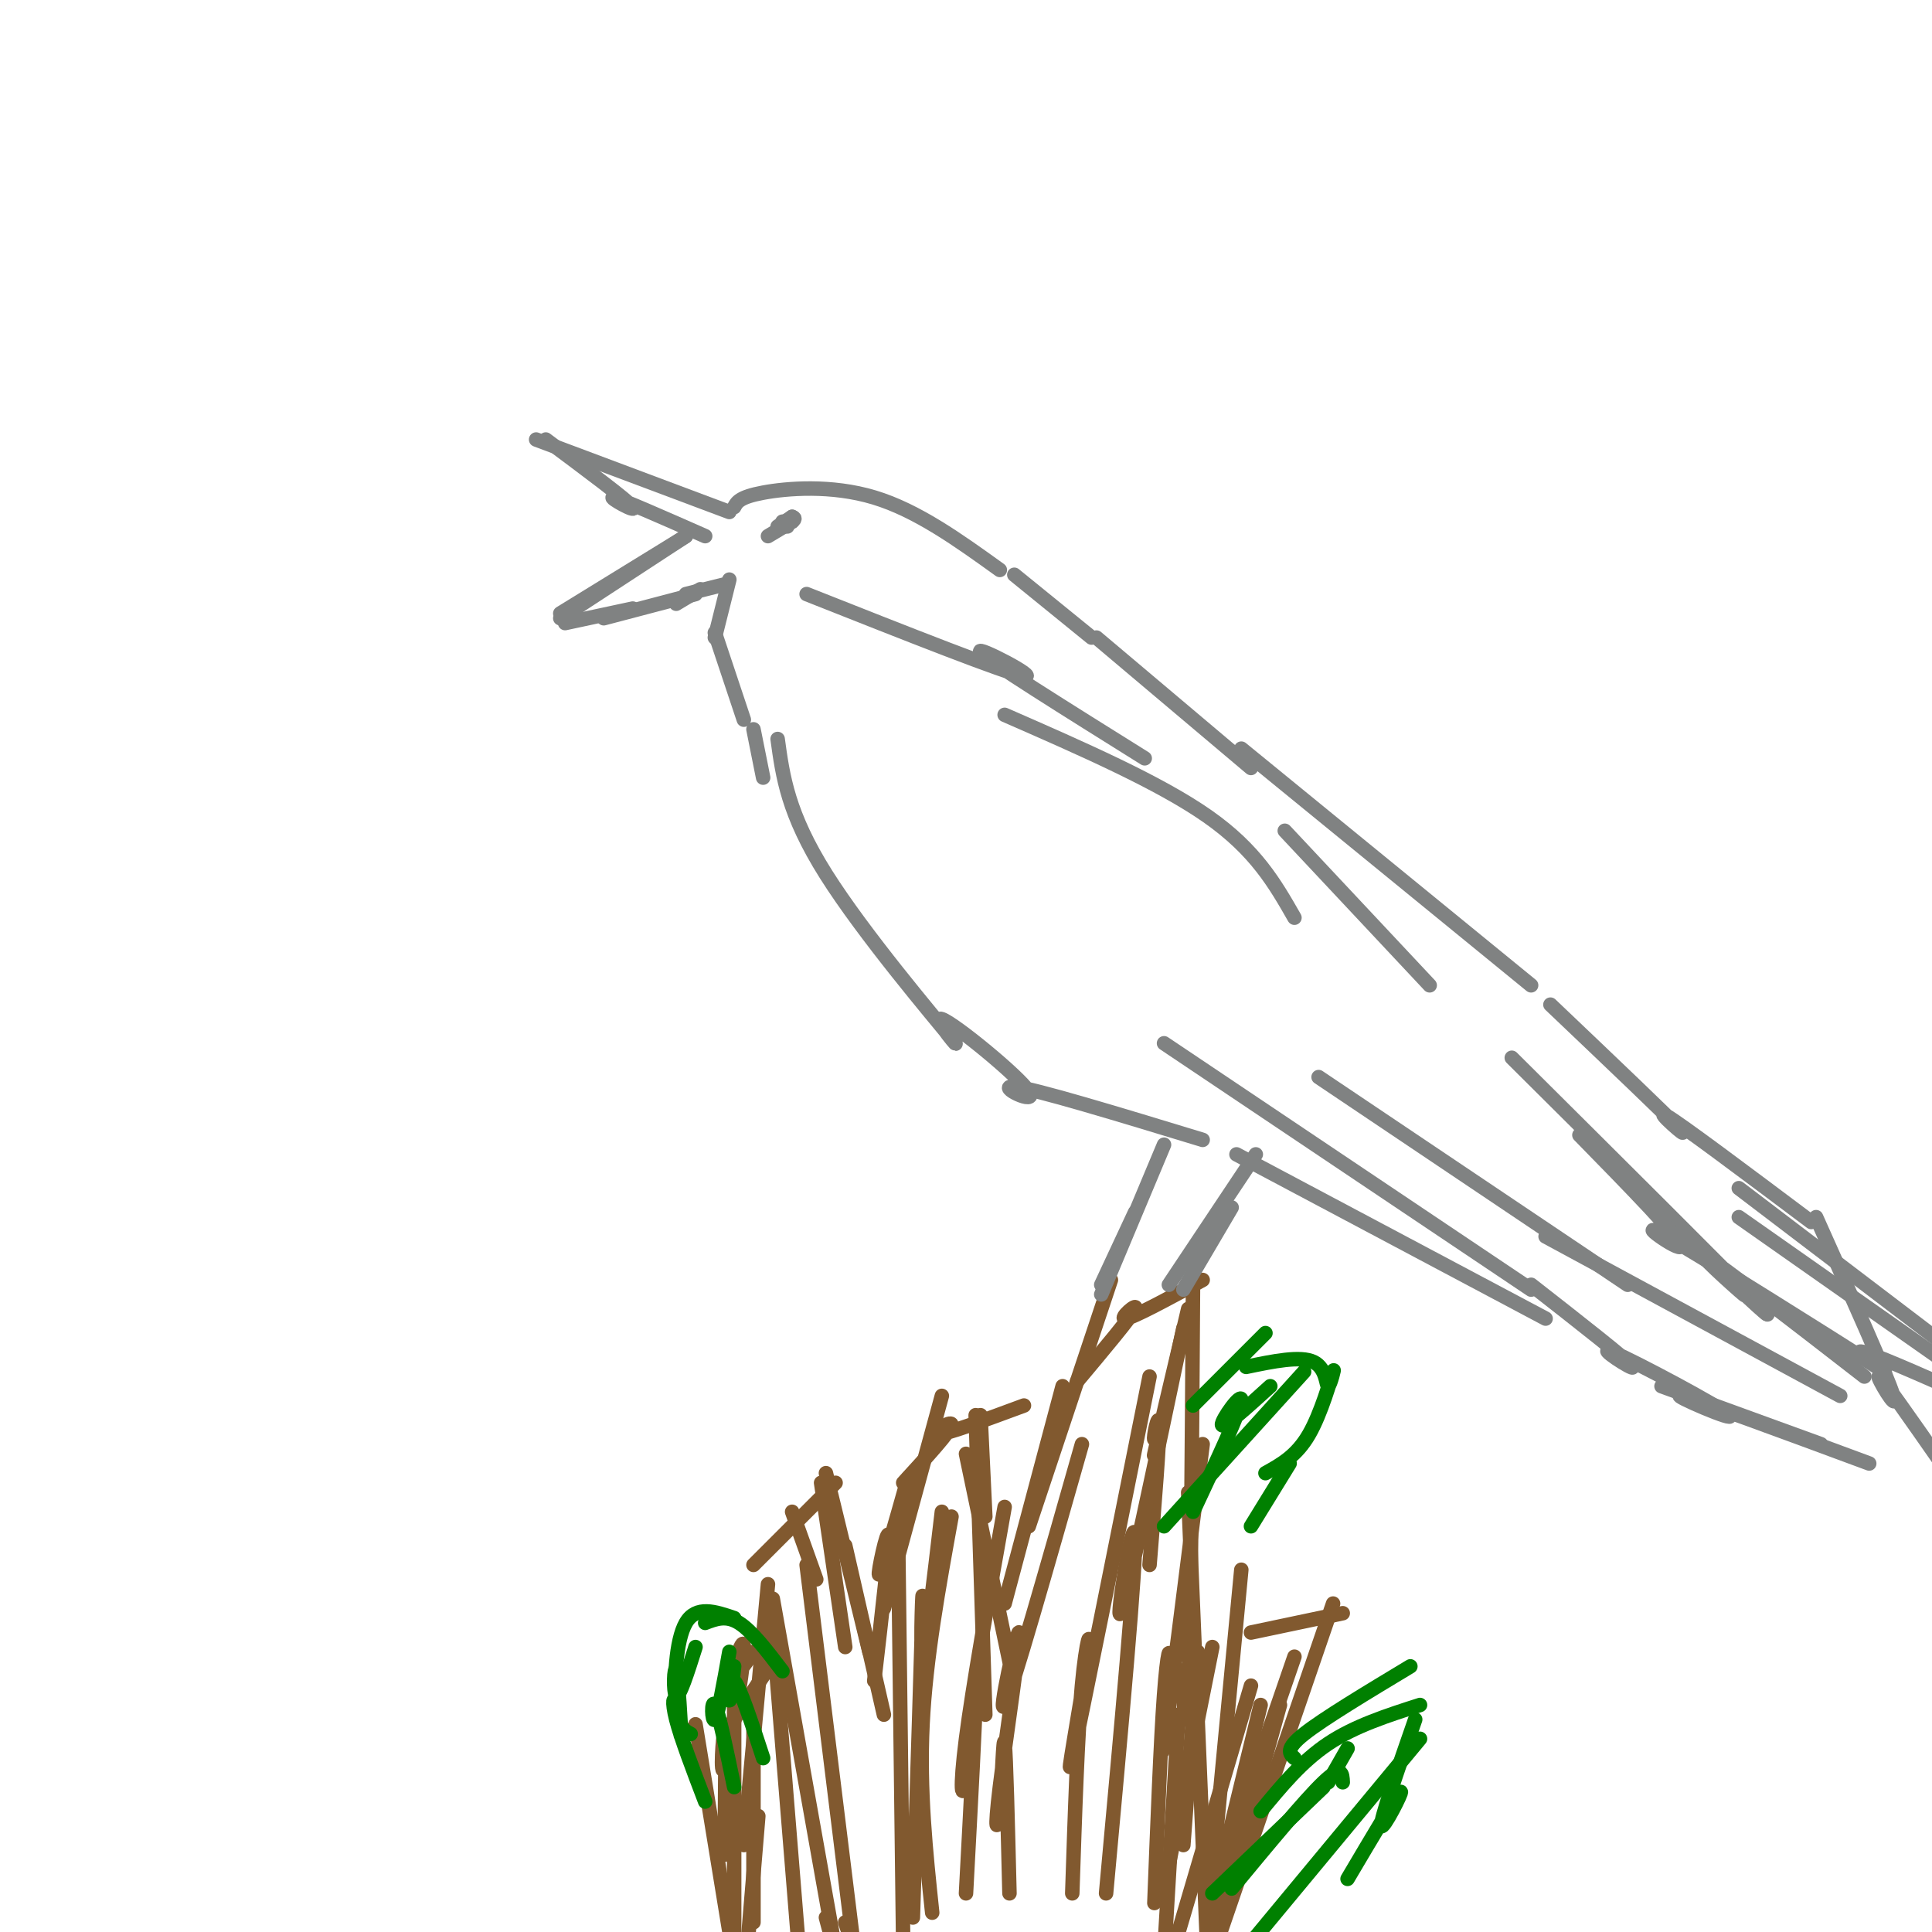 <svg viewBox='0 0 400 400' version='1.1' xmlns='http://www.w3.org/2000/svg' xmlns:xlink='http://www.w3.org/1999/xlink'><g fill='none' stroke='#81592f' stroke-width='3' stroke-linecap='round' stroke-linejoin='round'><path d='M155,400c0.000,0.000 2.000,-24.000 2,-24'/><path d='M156,398c0.000,0.000 0.000,-41.000 0,-41'/><path d='M154,382c0.000,0.000 5.000,-54.000 5,-54'/><path d='M156,324c0.000,0.000 17.000,-17.000 17,-17'/><path d='M164,313c0.000,0.000 5.000,14.000 5,14'/><path d='M170,307c0.000,0.000 5.000,34.000 5,34'/><path d='M171,305c0.000,0.000 9.000,37.000 9,37'/><path d='M175,320c0.000,0.000 8.000,35.000 8,35'/><path d='M181,348c1.622,-14.000 3.244,-28.000 3,-30c-0.244,-2.000 -2.356,8.000 -2,8c0.356,0.000 3.178,-10.000 6,-20'/><path d='M183,333c0.000,0.000 12.000,-44.000 12,-44'/><path d='M187,307c4.956,-5.422 9.911,-10.844 10,-12c0.089,-1.156 -4.689,1.956 -3,2c1.689,0.044 9.844,-2.978 18,-6'/><path d='M203,293c0.000,0.000 1.000,21.000 1,21'/><path d='M202,293c0.000,0.000 2.000,62.000 2,62'/><path d='M200,301c0.000,0.000 9.000,43.000 9,43'/><path d='M208,332c0.000,0.000 12.000,-45.000 12,-45'/><path d='M213,316c0.000,0.000 17.000,-51.000 17,-51'/><path d='M223,286c5.644,-6.733 11.289,-13.467 12,-15c0.711,-1.533 -3.511,2.133 -2,2c1.511,-0.133 8.756,-4.067 16,-8'/><path d='M246,271c-3.257,13.807 -6.514,27.614 -7,30c-0.486,2.386 1.797,-6.649 2,-8c0.203,-1.351 -1.676,4.982 -2,5c-0.324,0.018 0.907,-6.281 1,-3c0.093,3.281 -0.954,16.140 -2,29'/><path d='M247,266c-0.244,37.444 -0.489,74.889 -1,86c-0.511,11.111 -1.289,-4.111 -1,-6c0.289,-1.889 1.644,9.556 3,21'/><path d='M246,309c0.000,0.000 4.000,96.000 4,96'/><path d='M249,402c0.000,0.000 2.000,8.000 2,8'/><path d='M244,355c0.000,0.000 -3.000,50.000 -3,50'/><path d='M241,401c0.000,0.000 -2.000,9.000 -2,9'/><path d='M160,344c0.000,0.000 -10.000,15.000 -10,15'/><path d='M156,342c-2.038,2.967 -4.077,5.933 -4,4c0.077,-1.933 2.268,-8.766 2,-4c-0.268,4.766 -2.995,21.129 -4,24c-1.005,2.871 -0.287,-7.751 0,-7c0.287,0.751 0.144,12.876 0,25'/><path d='M152,344c0.000,0.000 0.000,60.000 0,60'/><path d='M144,357c0.000,0.000 8.000,49.000 8,49'/><path d='M152,402c0.000,0.000 4.000,17.000 4,17'/><path d='M160,337c0.000,0.000 6.000,74.000 6,74'/><path d='M160,331c0.000,0.000 13.000,73.000 13,73'/><path d='M171,397c0.000,0.000 4.000,15.000 4,15'/><path d='M167,324c0.000,0.000 10.000,81.000 10,81'/><path d='M175,398c0.000,0.000 4.000,12.000 4,12'/><path d='M186,322c0.000,0.000 1.000,81.000 1,81'/><path d='M195,313c-1.733,14.800 -3.467,29.600 -4,29c-0.533,-0.600 0.133,-16.600 0,-10c-0.133,6.600 -1.067,35.800 -2,65'/><path d='M197,314c-2.667,14.667 -5.333,29.333 -6,43c-0.667,13.667 0.667,26.333 2,39'/><path d='M208,312c-3.310,18.631 -6.619,37.262 -8,48c-1.381,10.738 -0.833,13.583 0,8c0.833,-5.583 1.952,-19.595 2,-17c0.048,2.595 -0.976,21.798 -2,41'/><path d='M224,299c-7.222,25.419 -14.444,50.838 -16,54c-1.556,3.162 2.553,-15.935 3,-15c0.447,0.935 -2.767,21.900 -4,32c-1.233,10.100 -0.486,9.335 0,4c0.486,-5.335 0.710,-15.238 1,-13c0.290,2.238 0.645,16.619 1,31'/><path d='M238,285c-7.119,35.542 -14.238,71.083 -16,79c-1.762,7.917 1.833,-11.792 3,-20c1.167,-8.208 -0.095,-4.917 -1,5c-0.905,9.917 -1.452,26.458 -2,43'/><path d='M245,275c-5.956,28.333 -11.911,56.667 -13,59c-1.089,2.333 2.689,-21.333 3,-16c0.311,5.333 -2.844,39.667 -6,74'/><path d='M249,299c-3.512,27.792 -7.024,55.583 -8,62c-0.976,6.417 0.583,-8.542 1,-15c0.417,-6.458 -0.310,-4.417 -1,5c-0.690,9.417 -1.345,26.208 -2,43'/><path d='M251,341c0.000,0.000 -9.000,45.000 -9,45'/><path d='M259,349c0.000,0.000 -15.000,51.000 -15,51'/><path d='M261,353c0.000,0.000 -10.000,41.000 -10,41'/><path d='M257,325c0.000,0.000 -6.000,63.000 -6,63'/><path d='M248,342c0.000,0.000 -3.000,40.000 -3,40'/><path d='M259,338c0.000,0.000 19.000,-4.000 19,-4'/><path d='M265,353c0.000,0.000 -10.000,36.000 -10,36'/><path d='M276,332c0.000,0.000 -24.000,70.000 -24,70'/><path d='M268,343c-6.250,18.083 -12.500,36.167 -15,47c-2.500,10.833 -1.250,14.417 0,18'/></g>
<g fill='none' stroke='#008000' stroke-width='3' stroke-linecap='round' stroke-linejoin='round'><path d='M275,369c0.000,0.000 4.000,-7.000 4,-7'/><path d='M268,364c-1.000,-0.917 -2.000,-1.833 2,-5c4.000,-3.167 13.000,-8.583 22,-14'/><path d='M261,375c4.250,-5.167 8.500,-10.333 14,-14c5.500,-3.667 12.250,-5.833 19,-8'/><path d='M293,356c-3.644,10.467 -7.289,20.933 -7,22c0.289,1.067 4.511,-7.267 4,-7c-0.511,0.267 -5.756,9.133 -11,18'/><path d='M294,360c0.000,0.000 -34.000,41.000 -34,41'/><path d='M278,369c-0.083,-1.833 -0.167,-3.667 -4,0c-3.833,3.667 -11.417,12.833 -19,22'/><path d='M274,370c0.000,0.000 -23.000,22.000 -23,22'/><path d='M162,346c-3.167,-4.167 -6.333,-8.333 -9,-10c-2.667,-1.667 -4.833,-0.833 -7,0'/><path d='M152,335c-3.933,-1.333 -7.867,-2.667 -10,1c-2.133,3.667 -2.467,12.333 -2,17c0.467,4.667 1.733,5.333 3,6'/><path d='M144,341c-1.655,5.235 -3.309,10.470 -4,10c-0.691,-0.470 -0.417,-6.645 0,-5c0.417,1.645 0.978,11.111 1,13c0.022,1.889 -0.494,-3.799 -1,-6c-0.506,-2.201 -1.002,-0.915 0,3c1.002,3.915 3.501,10.457 6,17'/><path d='M151,342c-1.178,6.622 -2.356,13.244 -3,14c-0.644,0.756 -0.756,-4.356 0,-3c0.756,1.356 2.378,9.178 4,17'/><path d='M152,345c-0.400,3.756 -0.800,7.511 -1,7c-0.200,-0.511 -0.200,-5.289 1,-4c1.200,1.289 3.600,8.644 6,16'/><path d='M247,291c0.000,0.000 15.000,-15.000 15,-15'/><path d='M258,283c5.633,-1.171 11.266,-2.341 14,-1c2.734,1.341 2.568,5.195 3,5c0.432,-0.195 1.463,-4.437 1,-3c-0.463,1.437 -2.418,8.553 -5,13c-2.582,4.447 -5.791,6.223 -9,8'/><path d='M270,284c0.000,0.000 -29.000,32.000 -29,32'/><path d='M263,287c-4.889,4.444 -9.778,8.889 -10,8c-0.222,-0.889 4.222,-7.111 4,-5c-0.222,2.111 -5.111,12.556 -10,23'/><path d='M267,303c0.000,0.000 -8.000,13.000 -8,13'/></g>
<g fill='none' stroke='#808282' stroke-width='3' stroke-linecap='round' stroke-linejoin='round'><path d='M260,239c0.000,0.000 -18.000,27.000 -18,27'/><path d='M255,250c0.000,0.000 -10.000,17.000 -10,17'/><path d='M241,237c0.000,0.000 -13.000,31.000 -13,31'/><path d='M235,251c0.000,0.000 -7.000,15.000 -7,15'/><path d='M249,236c-17.437,-5.311 -34.874,-10.621 -39,-11c-4.126,-0.379 5.057,4.175 3,1c-2.057,-3.175 -15.356,-14.078 -18,-15c-2.644,-0.922 5.365,8.136 2,4c-3.365,-4.136 -18.104,-21.468 -26,-34c-7.896,-12.532 -8.948,-20.266 -10,-28'/><path d='M152,105c0.556,-1.044 1.111,-2.089 6,-3c4.889,-0.911 14.111,-1.689 23,1c8.889,2.689 17.444,8.844 26,15'/><path d='M151,106c0.000,0.000 -40.000,-15.000 -40,-15'/><path d='M113,91c8.467,6.311 16.933,12.622 18,14c1.067,1.378 -5.267,-2.178 -4,-2c1.267,0.178 10.133,4.089 19,8'/><path d='M142,111c0.000,0.000 -26.000,17.000 -26,17'/><path d='M142,111c0.000,0.000 -26.000,16.000 -26,16'/><path d='M117,129c0.000,0.000 14.000,-3.000 14,-3'/><path d='M125,128c0.000,0.000 19.000,-5.000 19,-5'/><path d='M140,125c0.000,0.000 5.000,-3.000 5,-3'/><path d='M151,120c0.000,0.000 -3.000,12.000 -3,12'/><path d='M148,131c0.000,0.000 6.000,18.000 6,18'/><path d='M156,151c0.000,0.000 2.000,10.000 2,10'/><path d='M210,119c0.000,0.000 16.000,13.000 16,13'/><path d='M227,132c0.000,0.000 32.000,27.000 32,27'/><path d='M257,155c0.000,0.000 60.000,49.000 60,49'/><path d='M321,208c12.400,11.800 24.800,23.600 27,26c2.200,2.400 -5.800,-4.600 -3,-3c2.800,1.600 16.400,11.800 30,22'/><path d='M256,239c0.000,0.000 64.000,34.000 64,34'/><path d='M344,287c0.000,0.000 33.000,12.000 33,12'/><path d='M317,266c10.198,7.973 20.396,15.946 21,17c0.604,1.054 -8.384,-4.810 -4,-3c4.384,1.810 22.142,11.295 24,13c1.858,1.705 -12.183,-4.370 -10,-4c2.183,0.370 20.592,7.185 39,14'/><path d='M376,252c7.378,16.467 14.756,32.933 16,37c1.244,4.067 -3.644,-4.267 -3,-4c0.644,0.267 6.822,9.133 13,18'/><path d='M313,219c22.442,22.316 44.884,44.632 51,51c6.116,6.368 -4.093,-3.211 -6,-5c-1.907,-1.789 4.486,4.211 3,3c-1.486,-1.211 -10.853,-9.632 -8,-8c2.853,1.632 17.927,13.316 33,25'/><path d='M327,235c10.533,10.762 21.065,21.525 21,23c-0.065,1.475 -10.729,-6.337 -3,-2c7.729,4.337 33.850,20.821 42,26c8.150,5.179 -1.671,-0.949 -2,-2c-0.329,-1.051 8.836,2.974 18,7'/><path d='M360,246c0.000,0.000 46.000,35.000 46,35'/><path d='M402,278c0.000,0.000 8.000,7.000 8,7'/><path d='M360,252c0.000,0.000 47.000,33.000 47,33'/><path d='M320,256c0.000,0.000 61.000,33.000 61,33'/><path d='M273,223c0.000,0.000 64.000,43.000 64,43'/><path d='M241,216c0.000,0.000 76.000,51.000 76,51'/><path d='M296,204c0.000,0.000 -30.000,-32.000 -30,-32'/><path d='M268,190c-4.000,-7.000 -8.000,-14.000 -18,-21c-10.000,-7.000 -26.000,-14.000 -42,-21'/><path d='M237,157c-16.356,-10.222 -32.711,-20.444 -34,-22c-1.289,-1.556 12.489,5.556 9,5c-3.489,-0.556 -24.244,-8.778 -45,-17'/><path d='M164,107c0.000,0.000 -3.000,2.000 -3,2'/><path d='M162,108c0.000,0.000 0.000,1.000 0,1'/><path d='M163,109c0.000,0.000 0.000,0.000 0,0'/><path d='M164,108c-2.500,1.500 -5.000,3.000 -5,3c0.000,0.000 2.500,-1.500 5,-3'/><path d='M164,108c0.833,-0.667 0.417,-0.833 0,-1'/><path d='M142,123c0.000,0.000 8.000,-2.000 8,-2'/></g>
</svg>